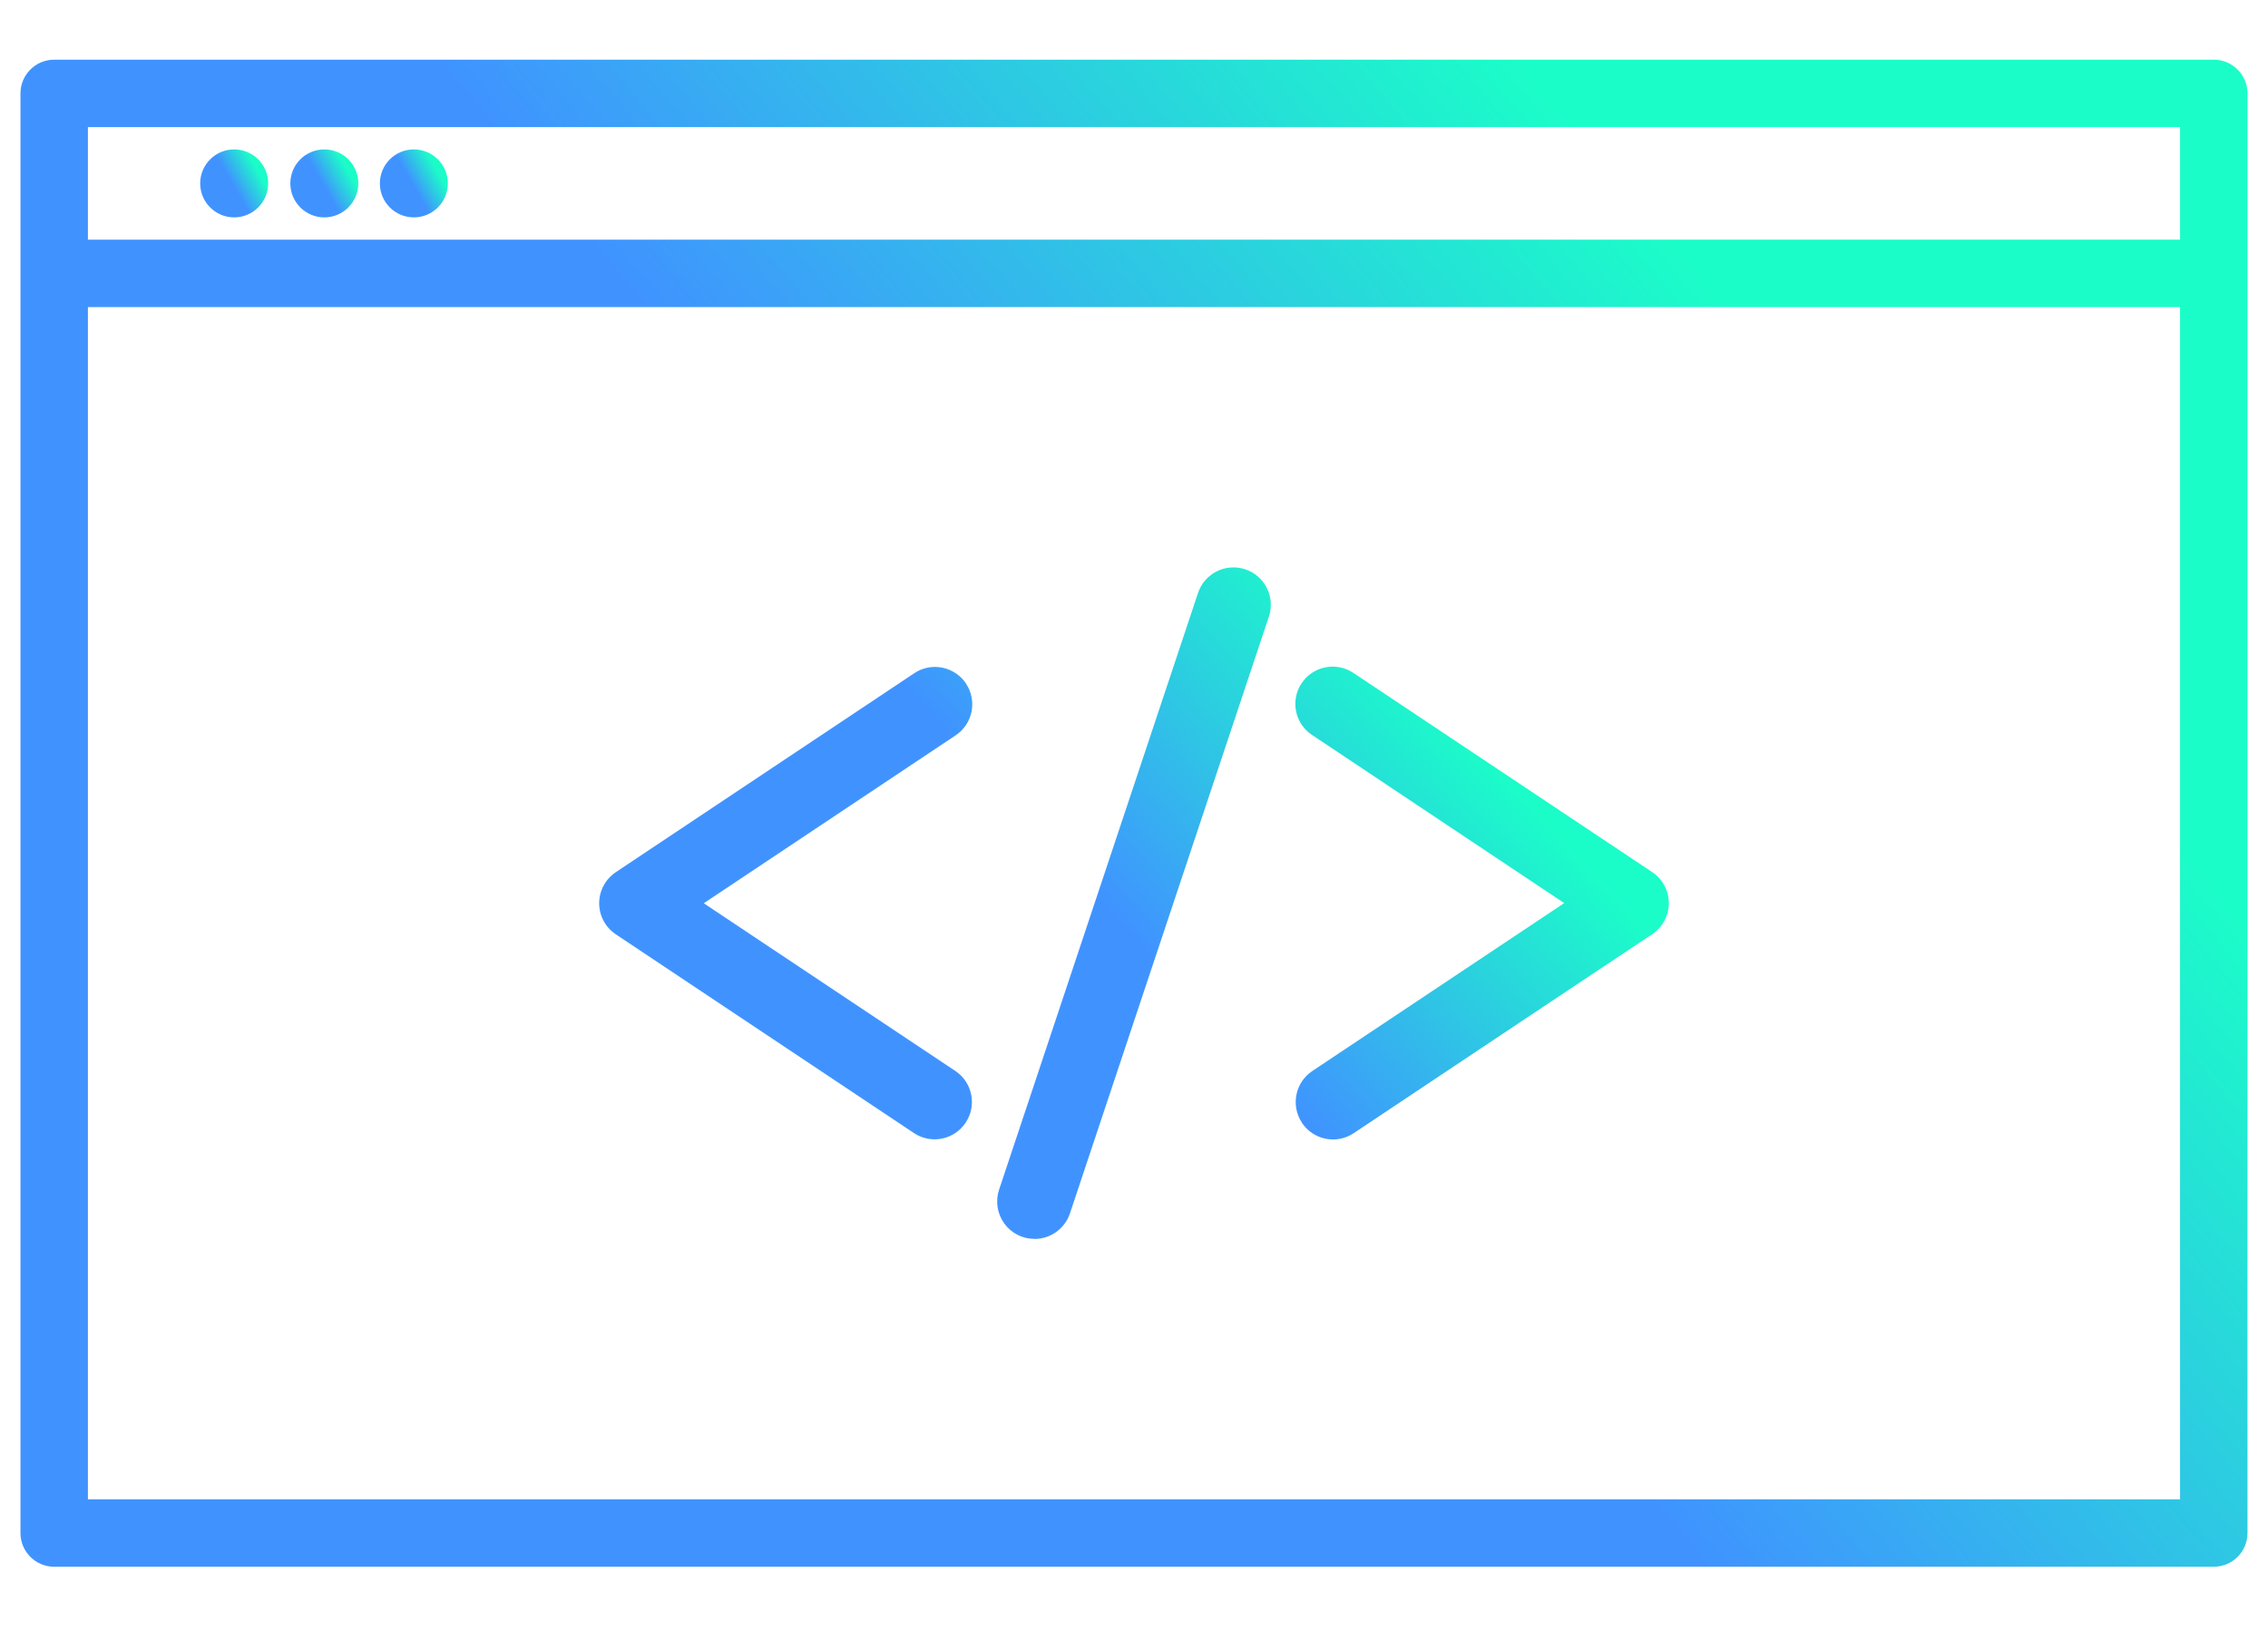 <svg width="76" height="55" viewBox="0 0 76 55" fill="none" xmlns="http://www.w3.org/2000/svg">
<path d="M74.183 2H1.816C1.192 2 0.686 2.507 0.686 3.13V51.375C0.686 51.999 1.192 52.505 1.816 52.505H74.183C74.807 52.505 75.313 51.999 75.313 51.375V3.13C75.313 2.507 74.807 2 74.183 2ZM73.053 50.245H2.946V10.291H73.053V50.245ZM73.053 8.031H2.946V4.261H73.053V8.031Z" fill="url(#paint0_linear_647_13350)"/>
<path d="M8.986 6.146C8.986 6.775 8.476 7.285 7.847 7.285C7.218 7.285 6.708 6.775 6.708 6.146C6.708 5.517 7.218 5.007 7.847 5.007C8.476 5.007 8.986 5.517 8.986 6.146Z" fill="url(#paint1_linear_647_13350)"/>
<path d="M12.007 6.146C12.007 6.775 11.497 7.285 10.868 7.285C10.239 7.285 9.729 6.775 9.729 6.146C9.729 5.517 10.239 5.007 10.868 5.007C11.497 5.007 12.007 5.517 12.007 6.146Z" fill="url(#paint2_linear_647_13350)"/>
<path d="M15.007 6.146C15.007 6.775 14.497 7.285 13.868 7.285C13.239 7.285 12.729 6.775 12.729 6.146C12.729 5.517 13.239 5.007 13.868 5.007C14.497 5.007 15.007 5.517 15.007 6.146Z" fill="url(#paint3_linear_647_13350)"/>
<path fill-rule="evenodd" clip-rule="evenodd" d="M35.853 40.665C35.682 41.175 35.203 41.52 34.665 41.52V41.518C34.262 41.518 33.885 41.325 33.651 40.999C33.416 40.673 33.352 40.255 33.478 39.872L40.146 19.87C40.365 19.215 41.075 18.86 41.73 19.079C42.385 19.298 42.739 20.008 42.521 20.662L35.853 40.665ZM43.627 37.629C43.811 37.905 44.097 38.096 44.423 38.161C44.747 38.227 45.084 38.161 45.362 37.975L55.364 31.307C55.712 31.075 55.921 30.685 55.921 30.267C55.921 29.848 55.712 29.458 55.364 29.226L45.362 22.558C45.086 22.37 44.747 22.299 44.418 22.363C44.09 22.427 43.801 22.618 43.617 22.897C43.43 23.174 43.365 23.516 43.432 23.841C43.499 24.169 43.694 24.455 43.975 24.637L52.416 30.265L43.975 35.892C43.401 36.275 43.246 37.052 43.629 37.626L43.627 37.629ZM32.372 22.907C32.188 22.632 31.901 22.44 31.576 22.375C31.252 22.309 30.914 22.375 30.637 22.561L20.635 29.229C20.287 29.462 20.078 29.851 20.078 30.27C20.078 30.689 20.287 31.078 20.635 31.311L30.637 37.979C31.211 38.353 31.979 38.194 32.358 37.624C32.739 37.053 32.589 36.283 32.024 35.897L23.583 30.27L32.024 24.642C32.598 24.26 32.753 23.483 32.37 22.909L32.372 22.907Z" fill="url(#paint4_linear_647_13350)"/>
<defs>
<linearGradient id="paint0_linear_647_13350" x1="53.884" y1="5.444" x2="32.619" y2="23.372" gradientUnits="userSpaceOnUse">
<stop stop-color="#1BFDC8"/>
<stop offset="1" stop-color="#4093FF"/>
</linearGradient>
<linearGradient id="paint1_linear_647_13350" x1="8.332" y1="5.162" x2="7.494" y2="5.64" gradientUnits="userSpaceOnUse">
<stop stop-color="#1BFDC8"/>
<stop offset="1" stop-color="#4093FF"/>
</linearGradient>
<linearGradient id="paint2_linear_647_13350" x1="11.353" y1="5.162" x2="10.516" y2="5.64" gradientUnits="userSpaceOnUse">
<stop stop-color="#1BFDC8"/>
<stop offset="1" stop-color="#4093FF"/>
</linearGradient>
<linearGradient id="paint3_linear_647_13350" x1="14.353" y1="5.162" x2="13.516" y2="5.64" gradientUnits="userSpaceOnUse">
<stop stop-color="#1BFDC8"/>
<stop offset="1" stop-color="#4093FF"/>
</linearGradient>
<linearGradient id="paint4_linear_647_13350" x1="45.629" y1="20.549" x2="36.058" y2="29.245" gradientUnits="userSpaceOnUse">
<stop stop-color="#1BFDC8"/>
<stop offset="1" stop-color="#4093FF"/>
</linearGradient>
</defs>
</svg>

